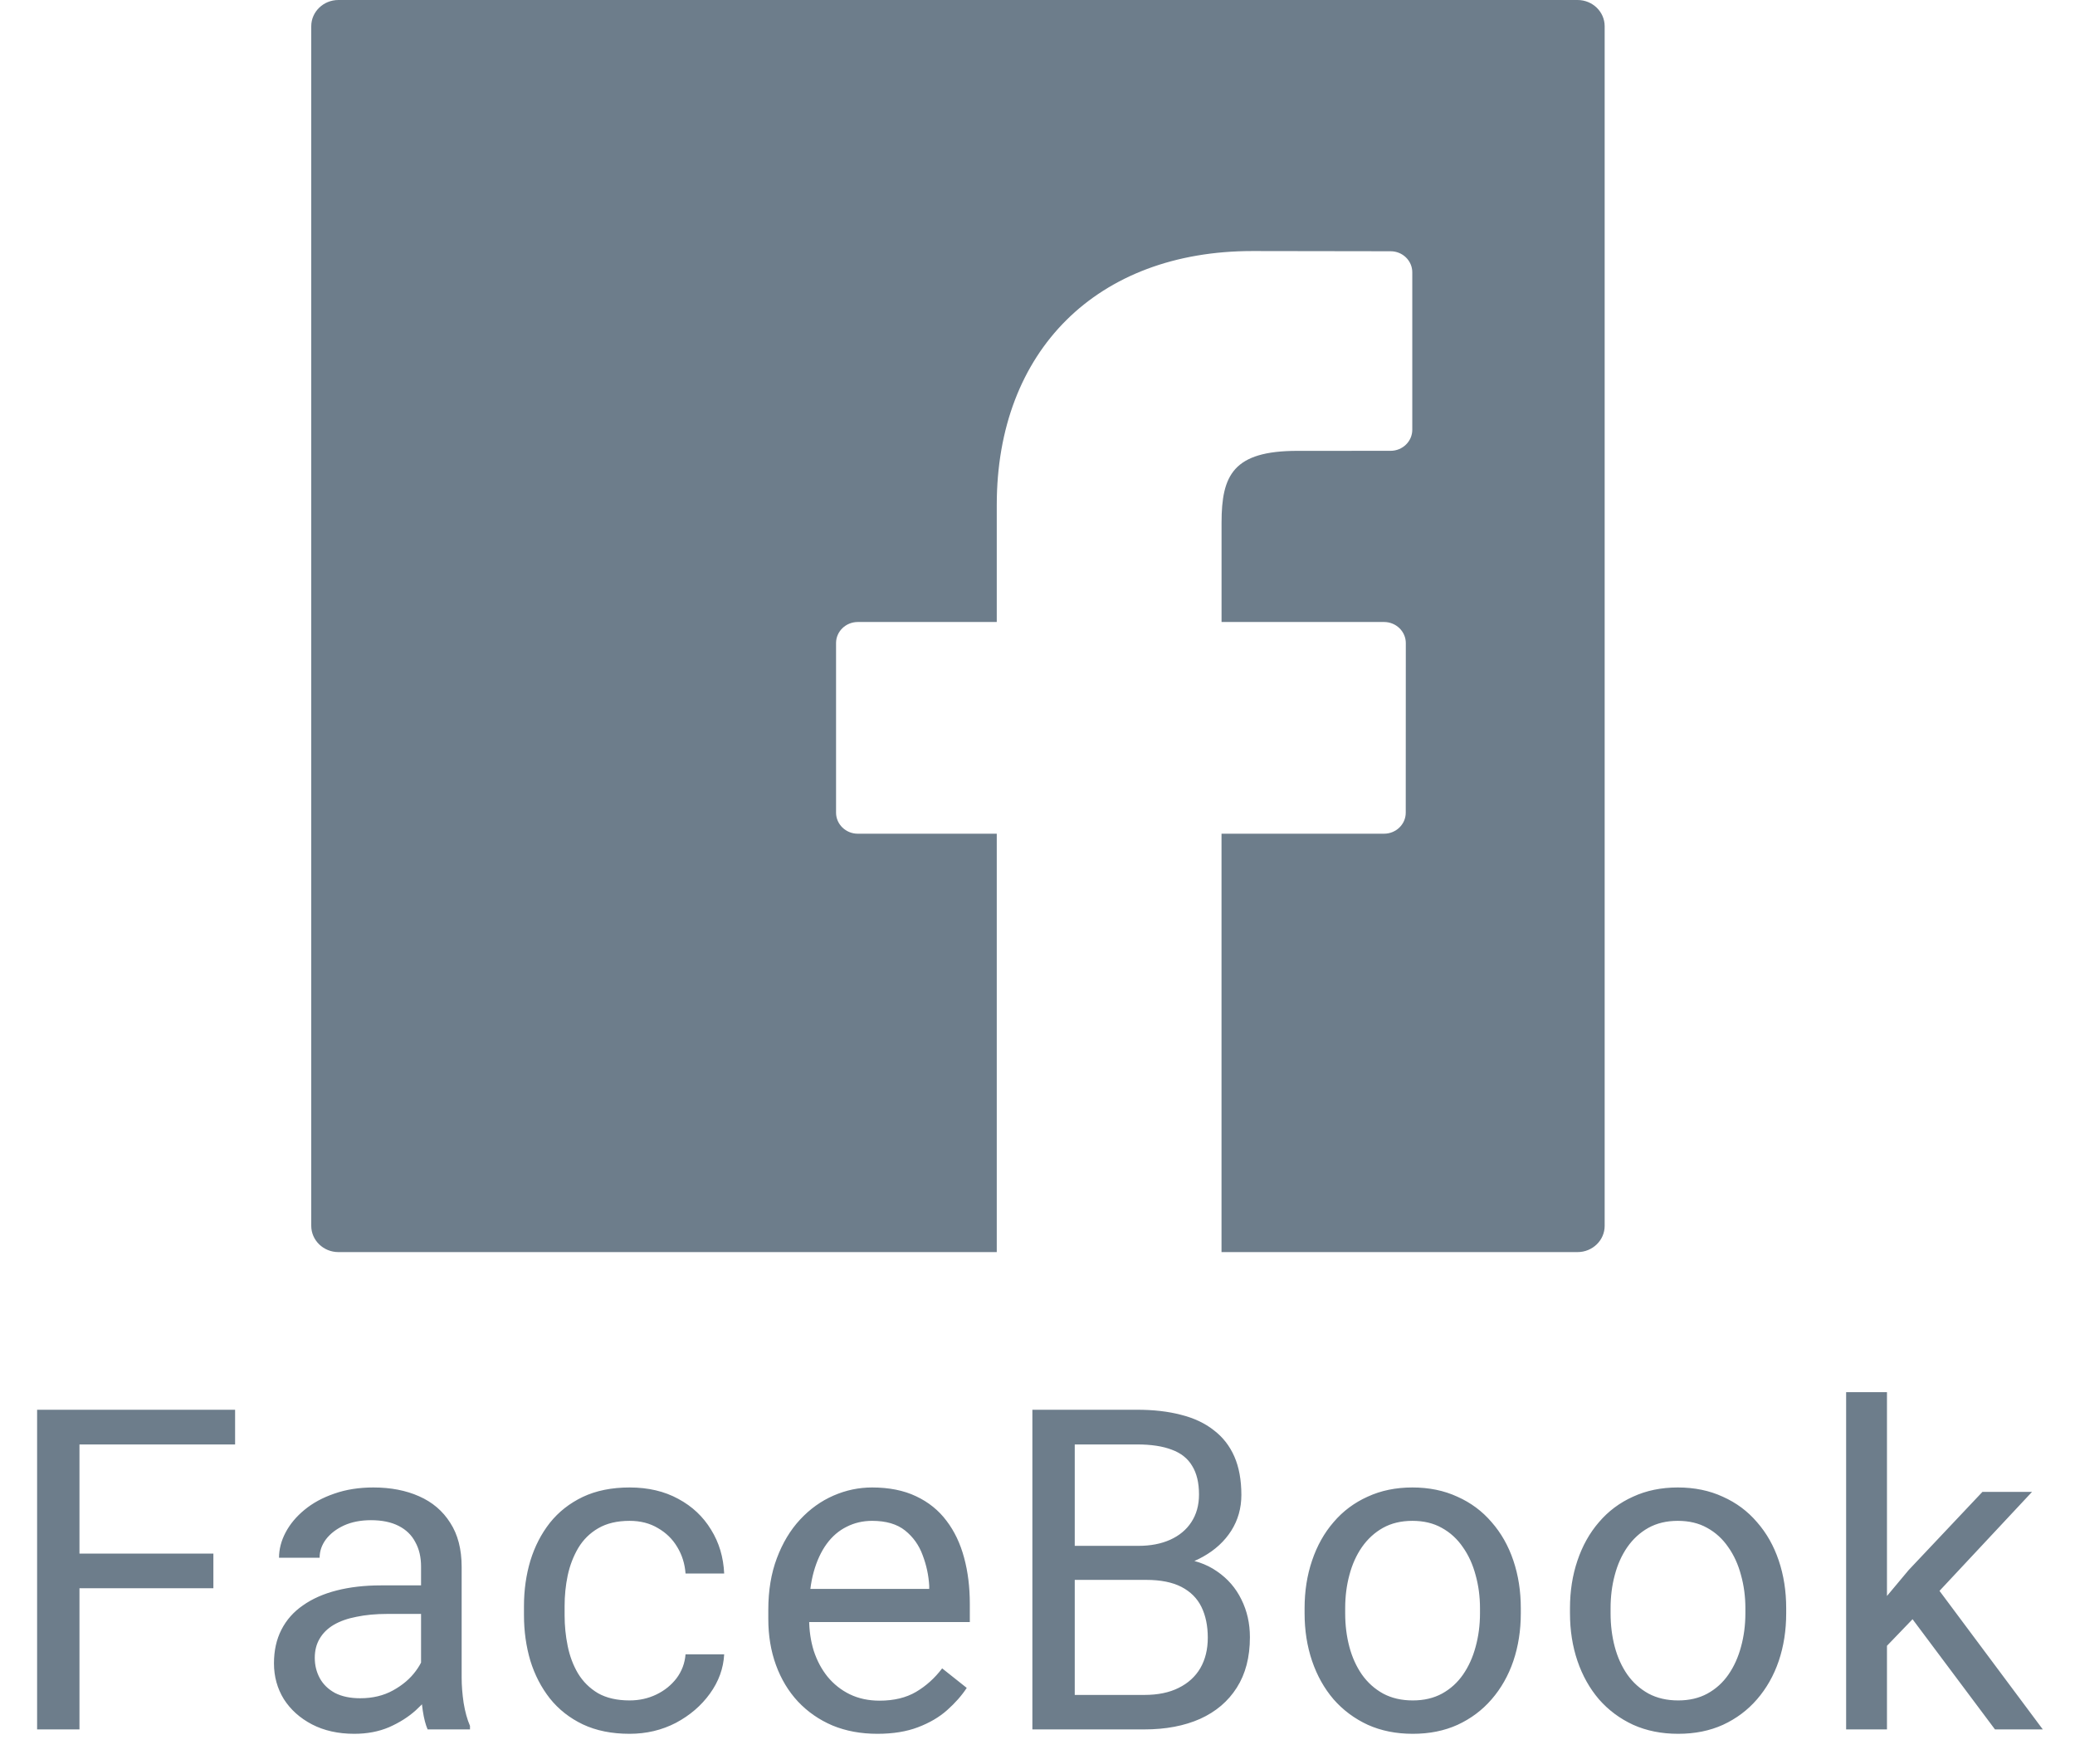 <svg width="60" height="51" viewBox="0 0 60 51" fill="none" xmlns="http://www.w3.org/2000/svg">
<path d="M2.298 40.758V50H1.073V40.758H2.298ZM6.17 44.916V45.919H2.031V44.916H6.17ZM6.798 40.758V41.761H2.031V40.758H6.798ZM12.175 48.826V45.29C12.175 45.019 12.12 44.784 12.009 44.585C11.904 44.382 11.743 44.226 11.527 44.116C11.311 44.006 11.045 43.951 10.727 43.951C10.431 43.951 10.171 44.002 9.947 44.103C9.726 44.205 9.553 44.338 9.426 44.503C9.303 44.668 9.242 44.846 9.242 45.036H8.068C8.068 44.791 8.131 44.547 8.258 44.306C8.385 44.065 8.567 43.847 8.804 43.652C9.045 43.453 9.333 43.297 9.667 43.183C10.006 43.064 10.382 43.005 10.797 43.005C11.296 43.005 11.737 43.09 12.117 43.259C12.502 43.428 12.803 43.684 13.019 44.027C13.239 44.365 13.349 44.791 13.349 45.303V48.502C13.349 48.73 13.368 48.974 13.406 49.232C13.448 49.49 13.51 49.712 13.59 49.898V50H12.365C12.306 49.865 12.259 49.685 12.225 49.46C12.191 49.232 12.175 49.02 12.175 48.826ZM12.378 45.836L12.39 46.661H11.203C10.869 46.661 10.571 46.689 10.308 46.744C10.046 46.794 9.826 46.873 9.648 46.978C9.47 47.084 9.335 47.218 9.242 47.378C9.149 47.535 9.102 47.719 9.102 47.931C9.102 48.147 9.151 48.343 9.248 48.521C9.346 48.699 9.492 48.84 9.686 48.946C9.885 49.048 10.129 49.099 10.416 49.099C10.776 49.099 11.093 49.023 11.368 48.87C11.643 48.718 11.861 48.532 12.022 48.312C12.187 48.092 12.276 47.878 12.289 47.67L12.79 48.235C12.761 48.413 12.68 48.61 12.549 48.826C12.418 49.041 12.242 49.249 12.022 49.448C11.806 49.642 11.548 49.805 11.248 49.937C10.952 50.063 10.617 50.127 10.245 50.127C9.779 50.127 9.371 50.036 9.02 49.854C8.673 49.672 8.402 49.429 8.207 49.124C8.017 48.815 7.922 48.47 7.922 48.089C7.922 47.721 7.994 47.398 8.137 47.118C8.281 46.835 8.489 46.6 8.76 46.414C9.03 46.223 9.356 46.079 9.737 45.982C10.118 45.885 10.543 45.836 11.013 45.836H12.378ZM18.205 49.162C18.484 49.162 18.742 49.105 18.979 48.991C19.216 48.877 19.411 48.72 19.563 48.521C19.715 48.318 19.802 48.087 19.823 47.829H20.94C20.919 48.235 20.782 48.614 20.528 48.965C20.278 49.312 19.95 49.594 19.544 49.81C19.138 50.021 18.691 50.127 18.205 50.127C17.688 50.127 17.238 50.036 16.852 49.854C16.472 49.672 16.154 49.422 15.9 49.105C15.651 48.788 15.462 48.424 15.335 48.013C15.213 47.599 15.151 47.16 15.151 46.699V46.433C15.151 45.971 15.213 45.535 15.335 45.125C15.462 44.71 15.651 44.344 15.9 44.027C16.154 43.709 16.472 43.46 16.852 43.278C17.238 43.096 17.688 43.005 18.205 43.005C18.742 43.005 19.212 43.115 19.614 43.335C20.016 43.551 20.331 43.847 20.56 44.224C20.792 44.596 20.919 45.019 20.94 45.493H19.823C19.802 45.21 19.722 44.954 19.582 44.725C19.447 44.497 19.26 44.315 19.023 44.179C18.791 44.04 18.518 43.97 18.205 43.97C17.845 43.97 17.542 44.042 17.297 44.185C17.056 44.325 16.863 44.516 16.719 44.757C16.58 44.994 16.478 45.258 16.415 45.55C16.355 45.838 16.326 46.132 16.326 46.433V46.699C16.326 47 16.355 47.296 16.415 47.588C16.474 47.88 16.573 48.144 16.713 48.381C16.857 48.618 17.049 48.809 17.291 48.953C17.536 49.092 17.841 49.162 18.205 49.162ZM25.371 50.127C24.893 50.127 24.459 50.047 24.07 49.886C23.684 49.721 23.352 49.49 23.073 49.194C22.798 48.898 22.586 48.546 22.438 48.14C22.29 47.734 22.216 47.29 22.216 46.807V46.541C22.216 45.982 22.299 45.485 22.464 45.049C22.629 44.609 22.853 44.236 23.136 43.932C23.42 43.627 23.742 43.396 24.101 43.24C24.461 43.083 24.833 43.005 25.218 43.005C25.709 43.005 26.133 43.09 26.488 43.259C26.848 43.428 27.142 43.665 27.37 43.97C27.599 44.27 27.768 44.626 27.878 45.036C27.988 45.442 28.043 45.887 28.043 46.369V46.896H22.914V45.938H26.869V45.849C26.852 45.544 26.788 45.248 26.678 44.96C26.573 44.672 26.403 44.435 26.171 44.249C25.938 44.063 25.62 43.97 25.218 43.97C24.952 43.97 24.706 44.027 24.482 44.141C24.258 44.251 24.065 44.416 23.904 44.636C23.744 44.856 23.619 45.125 23.53 45.442C23.441 45.76 23.397 46.126 23.397 46.541V46.807C23.397 47.133 23.441 47.44 23.53 47.727C23.623 48.011 23.756 48.261 23.93 48.477C24.108 48.692 24.321 48.862 24.571 48.984C24.825 49.107 25.113 49.169 25.434 49.169C25.849 49.169 26.2 49.084 26.488 48.915C26.776 48.745 27.028 48.519 27.243 48.235L27.954 48.8C27.806 49.025 27.618 49.238 27.389 49.441C27.161 49.645 26.879 49.81 26.545 49.937C26.215 50.063 25.824 50.127 25.371 50.127ZM33.146 45.677H30.804L30.791 44.693H32.918C33.269 44.693 33.576 44.634 33.838 44.516C34.101 44.397 34.304 44.228 34.448 44.008C34.596 43.783 34.67 43.517 34.67 43.208C34.67 42.87 34.604 42.594 34.473 42.383C34.346 42.167 34.149 42.01 33.883 41.913C33.62 41.812 33.286 41.761 32.88 41.761H31.077V50H29.852V40.758H32.88C33.354 40.758 33.777 40.806 34.149 40.904C34.522 40.997 34.837 41.145 35.095 41.348C35.358 41.547 35.556 41.801 35.692 42.11C35.827 42.419 35.895 42.789 35.895 43.221C35.895 43.602 35.798 43.947 35.603 44.255C35.408 44.56 35.138 44.81 34.791 45.004C34.448 45.199 34.046 45.324 33.584 45.379L33.146 45.677ZM33.089 50H30.322L31.014 49.003H33.089C33.479 49.003 33.809 48.936 34.08 48.8C34.355 48.665 34.564 48.474 34.708 48.229C34.852 47.979 34.924 47.685 34.924 47.347C34.924 47.004 34.862 46.708 34.74 46.458C34.617 46.208 34.424 46.016 34.162 45.88C33.9 45.745 33.561 45.677 33.146 45.677H31.401L31.413 44.693H33.8L34.06 45.049C34.505 45.087 34.882 45.214 35.19 45.43C35.499 45.641 35.734 45.912 35.895 46.242C36.06 46.572 36.142 46.936 36.142 47.334C36.142 47.91 36.016 48.396 35.762 48.794C35.512 49.188 35.159 49.488 34.702 49.695C34.245 49.898 33.707 50 33.089 50ZM37.723 46.642V46.496C37.723 46.001 37.795 45.542 37.939 45.119C38.083 44.691 38.29 44.321 38.561 44.008C38.832 43.69 39.16 43.445 39.545 43.272C39.93 43.094 40.361 43.005 40.84 43.005C41.322 43.005 41.756 43.094 42.141 43.272C42.53 43.445 42.86 43.69 43.131 44.008C43.406 44.321 43.616 44.691 43.76 45.119C43.903 45.542 43.975 46.001 43.975 46.496V46.642C43.975 47.137 43.903 47.596 43.76 48.02C43.616 48.443 43.406 48.813 43.131 49.13C42.86 49.444 42.532 49.689 42.147 49.867C41.766 50.04 41.335 50.127 40.852 50.127C40.37 50.127 39.936 50.04 39.551 49.867C39.166 49.689 38.836 49.444 38.561 49.13C38.29 48.813 38.083 48.443 37.939 48.02C37.795 47.596 37.723 47.137 37.723 46.642ZM38.897 46.496V46.642C38.897 46.985 38.937 47.309 39.018 47.613C39.098 47.914 39.219 48.18 39.38 48.413C39.545 48.646 39.75 48.83 39.995 48.965C40.241 49.096 40.526 49.162 40.852 49.162C41.174 49.162 41.455 49.096 41.697 48.965C41.942 48.83 42.145 48.646 42.306 48.413C42.467 48.18 42.587 47.914 42.668 47.613C42.752 47.309 42.795 46.985 42.795 46.642V46.496C42.795 46.158 42.752 45.838 42.668 45.538C42.587 45.233 42.465 44.964 42.3 44.731C42.139 44.495 41.936 44.308 41.69 44.173C41.449 44.037 41.165 43.97 40.84 43.97C40.518 43.97 40.234 44.037 39.989 44.173C39.748 44.308 39.545 44.495 39.38 44.731C39.219 44.964 39.098 45.233 39.018 45.538C38.937 45.838 38.897 46.158 38.897 46.496ZM45.397 46.642V46.496C45.397 46.001 45.469 45.542 45.613 45.119C45.757 44.691 45.964 44.321 46.235 44.008C46.506 43.69 46.834 43.445 47.219 43.272C47.604 43.094 48.035 43.005 48.514 43.005C48.996 43.005 49.43 43.094 49.815 43.272C50.204 43.445 50.534 43.69 50.805 44.008C51.08 44.321 51.29 44.691 51.434 45.119C51.577 45.542 51.649 46.001 51.649 46.496V46.642C51.649 47.137 51.577 47.596 51.434 48.02C51.29 48.443 51.08 48.813 50.805 49.13C50.534 49.444 50.206 49.689 49.821 49.867C49.44 50.04 49.009 50.127 48.526 50.127C48.044 50.127 47.61 50.04 47.225 49.867C46.84 49.689 46.51 49.444 46.235 49.13C45.964 48.813 45.757 48.443 45.613 48.02C45.469 47.596 45.397 47.137 45.397 46.642ZM46.571 46.496V46.642C46.571 46.985 46.611 47.309 46.692 47.613C46.772 47.914 46.893 48.18 47.054 48.413C47.219 48.646 47.424 48.83 47.669 48.965C47.915 49.096 48.2 49.162 48.526 49.162C48.848 49.162 49.129 49.096 49.37 48.965C49.616 48.83 49.819 48.646 49.98 48.413C50.141 48.18 50.261 47.914 50.342 47.613C50.426 47.309 50.469 46.985 50.469 46.642V46.496C50.469 46.158 50.426 45.838 50.342 45.538C50.261 45.233 50.139 44.964 49.974 44.731C49.813 44.495 49.61 44.308 49.364 44.173C49.123 44.037 48.84 43.97 48.514 43.97C48.192 43.97 47.908 44.037 47.663 44.173C47.422 44.308 47.219 44.495 47.054 44.731C46.893 44.964 46.772 45.233 46.692 45.538C46.611 45.838 46.571 46.158 46.571 46.496ZM54.563 40.25V50H53.382V40.25H54.563ZM58.758 43.132L55.762 46.337L54.087 48.077L53.991 46.826L55.191 45.392L57.324 43.132H58.758ZM57.686 50L55.236 46.725L55.845 45.677L59.069 50H57.686Z" fill="#6D7D8B"/>
<path d="M45.616 0H9.785C9.352 0 9 0.34 9 0.759V35.44C9 35.859 9.352 36.2 9.785 36.2H28.822V24.104H24.804C24.457 24.104 24.175 23.831 24.175 23.495V18.591C24.175 18.256 24.457 17.983 24.804 17.983H28.822V14.598C28.822 10.139 31.723 7.258 36.213 7.258L40.21 7.264C40.556 7.264 40.837 7.536 40.837 7.872V12.425C40.837 12.761 40.556 13.034 40.209 13.034L37.517 13.035C35.661 13.035 35.322 13.735 35.322 15.114V17.983H40.021C40.188 17.983 40.347 18.047 40.465 18.161C40.583 18.276 40.65 18.43 40.65 18.591L40.648 23.496C40.648 23.832 40.367 24.104 40.019 24.104H35.321V36.2H45.615C46.048 36.2 46.4 35.86 46.4 35.441V0.759C46.4 0.34 46.049 0 45.616 0Z" fill="#6D7D8B"/>
</svg>
